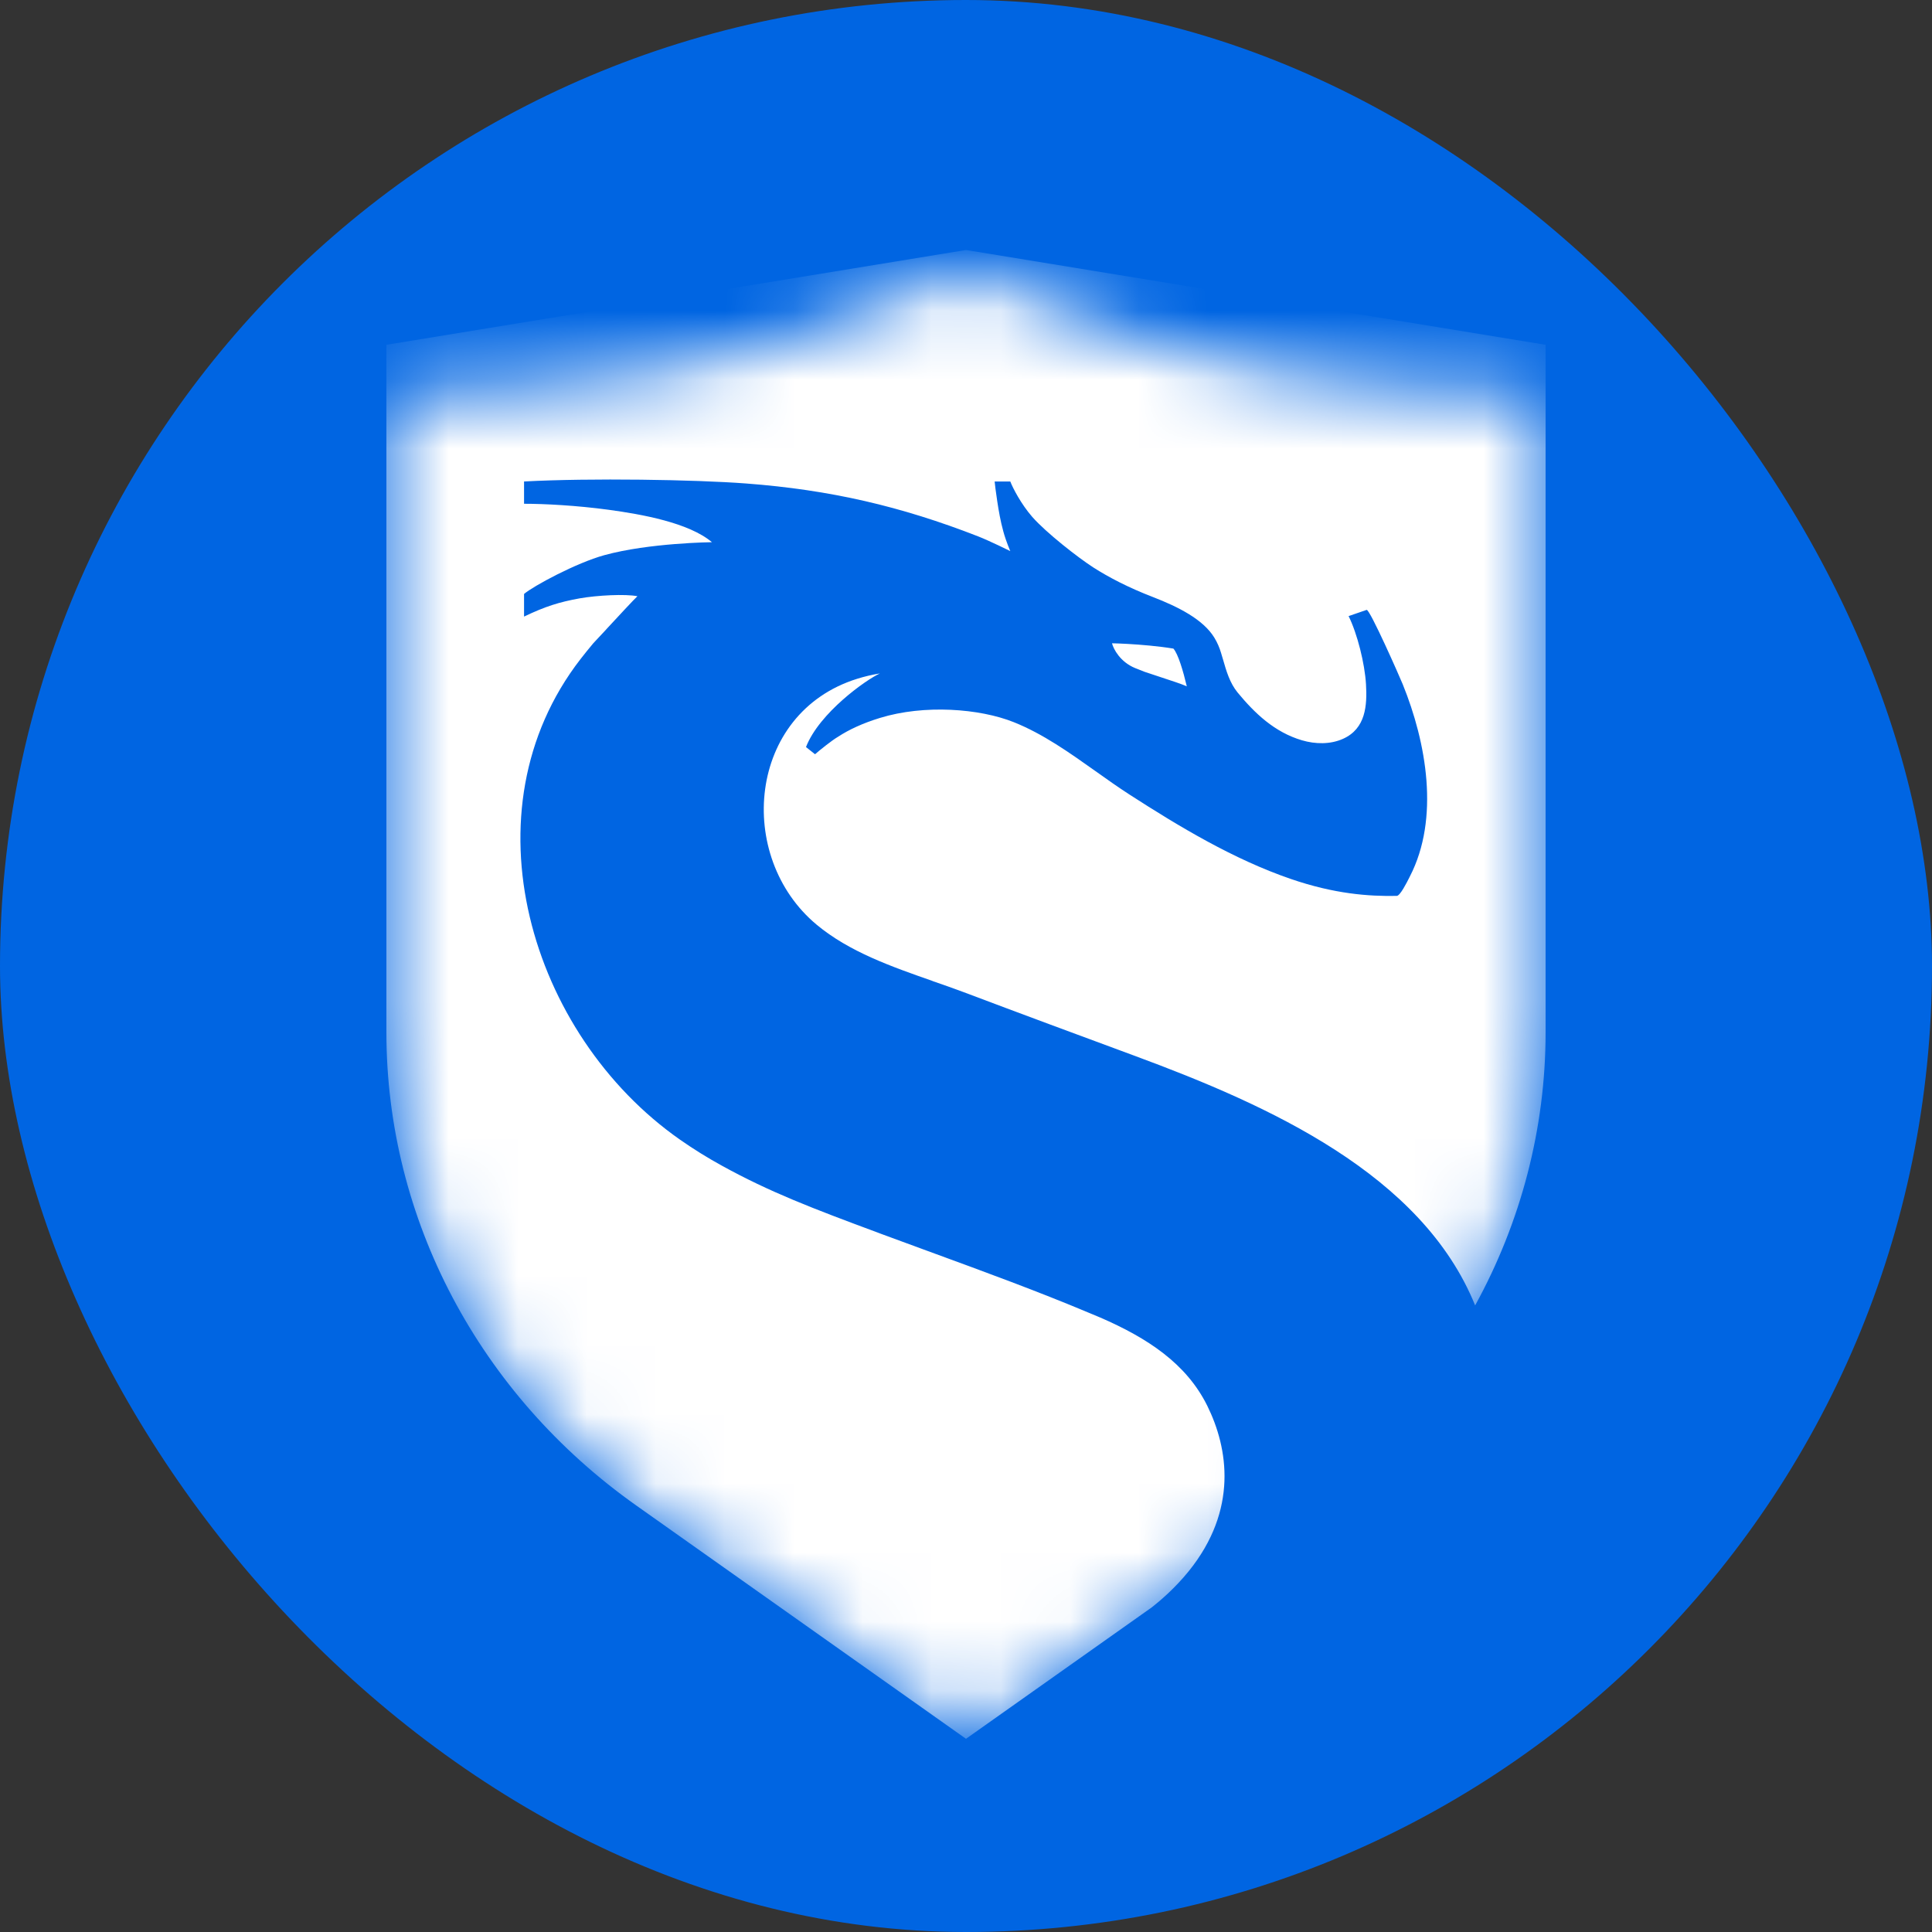 <svg width="28" height="28" viewBox="0 0 28 28" fill="none" xmlns="http://www.w3.org/2000/svg">
<rect x="0" y="0" width="28" height="28" fill="#333333" stroke="none"/>
<rect width="28" height="28" rx="14" fill="#0065E2"/>
<mask id="mask0_12070_1555" style="mask-type:alpha" maskUnits="userSpaceOnUse" x="5" y="3" width="18" height="23">
<path d="M5.6 5.722C9.078 5.579 10.738 5.364 14 3.92C17.29 5.393 18.804 5.579 22.4 5.722V14.961C22.4 17.664 21.056 20.208 18.777 21.82L14 25.2L9.223 21.82C6.943 20.208 5.6 17.664 5.6 14.961V5.722Z" fill="white"/>
</mask>
<g mask="url(#mask0_12070_1555)">
<path fill-rule="evenodd" clip-rule="evenodd" d="M5.6 4.997L14 3.623L22.4 4.997V14.961C22.4 16.358 22.041 17.713 21.379 18.919C20.608 17.017 18.389 16.021 16.459 15.307C15.628 15 14.798 14.693 13.969 14.38C13.821 14.325 13.669 14.271 13.515 14.218L13.515 14.217L13.515 14.217C12.921 14.009 12.308 13.795 11.835 13.401C10.655 12.418 10.83 10.336 12.421 9.838C12.529 9.804 12.64 9.778 12.752 9.76C12.555 9.849 11.874 10.33 11.681 10.827L11.812 10.931C11.881 10.872 12.045 10.737 12.15 10.675C12.3 10.577 12.5 10.482 12.752 10.405C13.395 10.207 14.197 10.268 14.692 10.466C15.114 10.634 15.499 10.908 15.877 11.176L15.877 11.176C16.041 11.293 16.205 11.409 16.369 11.515C17.093 11.982 17.879 12.454 18.706 12.738C19.337 12.955 19.835 12.992 20.243 12.984C20.292 12.984 20.391 12.785 20.425 12.718L20.43 12.708L20.433 12.702C20.868 11.858 20.672 10.761 20.329 9.916C20.294 9.829 19.852 8.824 19.806 8.839L19.545 8.929C19.671 9.184 19.779 9.614 19.797 9.916C19.815 10.222 19.795 10.56 19.463 10.708C19.28 10.79 19.063 10.786 18.869 10.729C18.472 10.612 18.185 10.338 17.936 10.036C17.822 9.897 17.772 9.722 17.723 9.551L17.721 9.545C17.713 9.517 17.705 9.488 17.696 9.461C17.675 9.39 17.644 9.315 17.6 9.243C17.438 8.975 17.069 8.792 16.71 8.653C16.351 8.515 16.064 8.364 15.847 8.225C15.63 8.086 15.163 7.722 14.96 7.491C14.798 7.305 14.678 7.072 14.642 6.978H14.415L14.416 6.985C14.42 7.023 14.428 7.103 14.453 7.265C14.474 7.403 14.5 7.555 14.541 7.702C14.581 7.849 14.642 7.987 14.642 7.987C14.642 7.987 14.343 7.839 14.177 7.774C13.057 7.337 12.03 7.099 10.813 7.007C10.078 6.951 8.558 6.926 7.595 6.978V7.301C7.889 7.301 8.355 7.325 8.82 7.388C9.3 7.453 9.986 7.576 10.318 7.858C10.318 7.858 9.409 7.867 8.758 8.046C8.351 8.158 7.73 8.493 7.595 8.608V8.936C7.903 8.788 8.107 8.725 8.4 8.672C8.654 8.627 9.066 8.606 9.238 8.641C9.187 8.688 8.964 8.929 8.786 9.121L8.786 9.122L8.786 9.122C8.71 9.203 8.642 9.276 8.599 9.322C8.532 9.402 8.469 9.48 8.414 9.551C6.706 11.754 7.678 14.992 9.854 16.516C10.05 16.653 10.254 16.78 10.464 16.895C11.154 17.275 11.768 17.51 12.717 17.862L12.764 17.88C13.013 17.972 13.262 18.064 13.512 18.155C14.277 18.435 15.044 18.716 15.793 19.031L15.834 19.048C15.87 19.063 15.905 19.078 15.941 19.093L15.942 19.093C16.633 19.393 17.194 19.762 17.497 20.374C17.799 20.986 17.947 21.88 17.228 22.771C17.025 23.022 16.806 23.206 16.694 23.294L14 25.2L9.223 21.82C6.943 20.208 5.6 17.664 5.6 14.961V4.997ZM16.453 9.683C16.234 9.594 16.137 9.406 16.116 9.323C16.169 9.324 16.247 9.327 16.34 9.332C16.533 9.343 16.789 9.364 17.006 9.4C17.074 9.477 17.147 9.723 17.2 9.947C17.125 9.913 16.977 9.865 16.828 9.816L16.828 9.816C16.744 9.789 16.659 9.761 16.587 9.736C16.566 9.728 16.546 9.719 16.525 9.711L16.524 9.711C16.507 9.704 16.49 9.697 16.474 9.691L16.453 9.683H16.453Z" fill="white"/>
<mask id="mask1_12070_1555" style="mask-type:alpha" maskUnits="userSpaceOnUse" x="5" y="3" width="18" height="23">
<path fill-rule="evenodd" clip-rule="evenodd" d="M5.6 4.996L14 3.622L22.4 4.996V14.96C22.4 16.358 22.041 17.713 21.379 18.918C20.608 17.016 18.389 16.02 16.459 15.307C15.628 14.999 14.798 14.692 13.969 14.38C13.821 14.324 13.669 14.271 13.515 14.217L13.515 14.217L13.515 14.217C12.921 14.009 12.308 13.794 11.835 13.4C10.655 12.418 10.83 10.335 12.421 9.837C12.529 9.803 12.64 9.777 12.752 9.759C12.555 9.849 11.874 10.33 11.681 10.827L11.812 10.931C11.881 10.871 12.045 10.737 12.15 10.675C12.3 10.576 12.5 10.482 12.752 10.404C13.395 10.206 14.197 10.267 14.692 10.465C15.114 10.633 15.499 10.907 15.877 11.176L15.877 11.176C16.041 11.293 16.205 11.409 16.369 11.514C17.093 11.981 17.879 12.454 18.706 12.738C19.337 12.954 19.835 12.991 20.243 12.984C20.292 12.983 20.391 12.784 20.425 12.717L20.43 12.707L20.433 12.702C20.868 11.857 20.672 10.761 20.329 9.915C20.294 9.829 19.852 8.823 19.806 8.839L19.545 8.929C19.671 9.184 19.779 9.613 19.797 9.915C19.815 10.222 19.795 10.559 19.463 10.708C19.28 10.79 19.063 10.785 18.869 10.728C18.472 10.612 18.185 10.338 17.936 10.035C17.822 9.896 17.772 9.722 17.723 9.55L17.721 9.545C17.713 9.516 17.705 9.488 17.696 9.46C17.675 9.39 17.644 9.315 17.6 9.242C17.438 8.975 17.069 8.791 16.71 8.653C16.351 8.514 16.064 8.363 15.847 8.224C15.63 8.086 15.163 7.722 14.96 7.49C14.798 7.305 14.678 7.071 14.642 6.978H14.415L14.416 6.984C14.42 7.022 14.428 7.102 14.453 7.264C14.474 7.403 14.5 7.554 14.541 7.702C14.581 7.849 14.642 7.987 14.642 7.987C14.642 7.987 14.343 7.838 14.177 7.774C13.057 7.336 12.03 7.099 10.813 7.006C10.078 6.95 8.558 6.926 7.595 6.977V7.301C7.889 7.301 8.355 7.324 8.82 7.388C9.3 7.453 9.986 7.576 10.318 7.857C10.318 7.857 9.409 7.866 8.758 8.046C8.351 8.158 7.73 8.492 7.595 8.608V8.936C7.903 8.787 8.107 8.724 8.4 8.672C8.654 8.626 9.066 8.606 9.238 8.64C9.187 8.687 8.964 8.928 8.786 9.121L8.786 9.121L8.786 9.121C8.71 9.203 8.642 9.276 8.599 9.322C8.532 9.401 8.469 9.479 8.414 9.55C6.706 11.753 7.678 14.991 9.854 16.515C10.05 16.653 10.254 16.779 10.464 16.895C11.154 17.274 11.768 17.509 12.717 17.862L12.764 17.879C13.013 17.972 13.262 18.063 13.512 18.154C14.277 18.435 15.044 18.716 15.793 19.03L15.834 19.047C15.87 19.062 15.905 19.077 15.941 19.092L15.942 19.093C16.633 19.393 17.194 19.761 17.497 20.373C17.799 20.986 17.947 21.879 17.228 22.77C17.025 23.021 16.806 23.206 16.694 23.293L14 25.2L9.223 21.82C6.943 20.207 5.6 17.664 5.6 14.96V4.996ZM16.453 9.682C16.234 9.594 16.137 9.405 16.116 9.322C16.169 9.323 16.247 9.326 16.34 9.331C16.533 9.342 16.789 9.364 17.006 9.399C17.074 9.476 17.147 9.722 17.2 9.946C17.125 9.913 16.977 9.865 16.828 9.816L16.828 9.816C16.744 9.788 16.659 9.761 16.587 9.736C16.566 9.727 16.546 9.719 16.525 9.711L16.524 9.71C16.507 9.703 16.49 9.697 16.474 9.69L16.453 9.682H16.453Z" fill="white"/>
</mask>
</g>
</svg>
